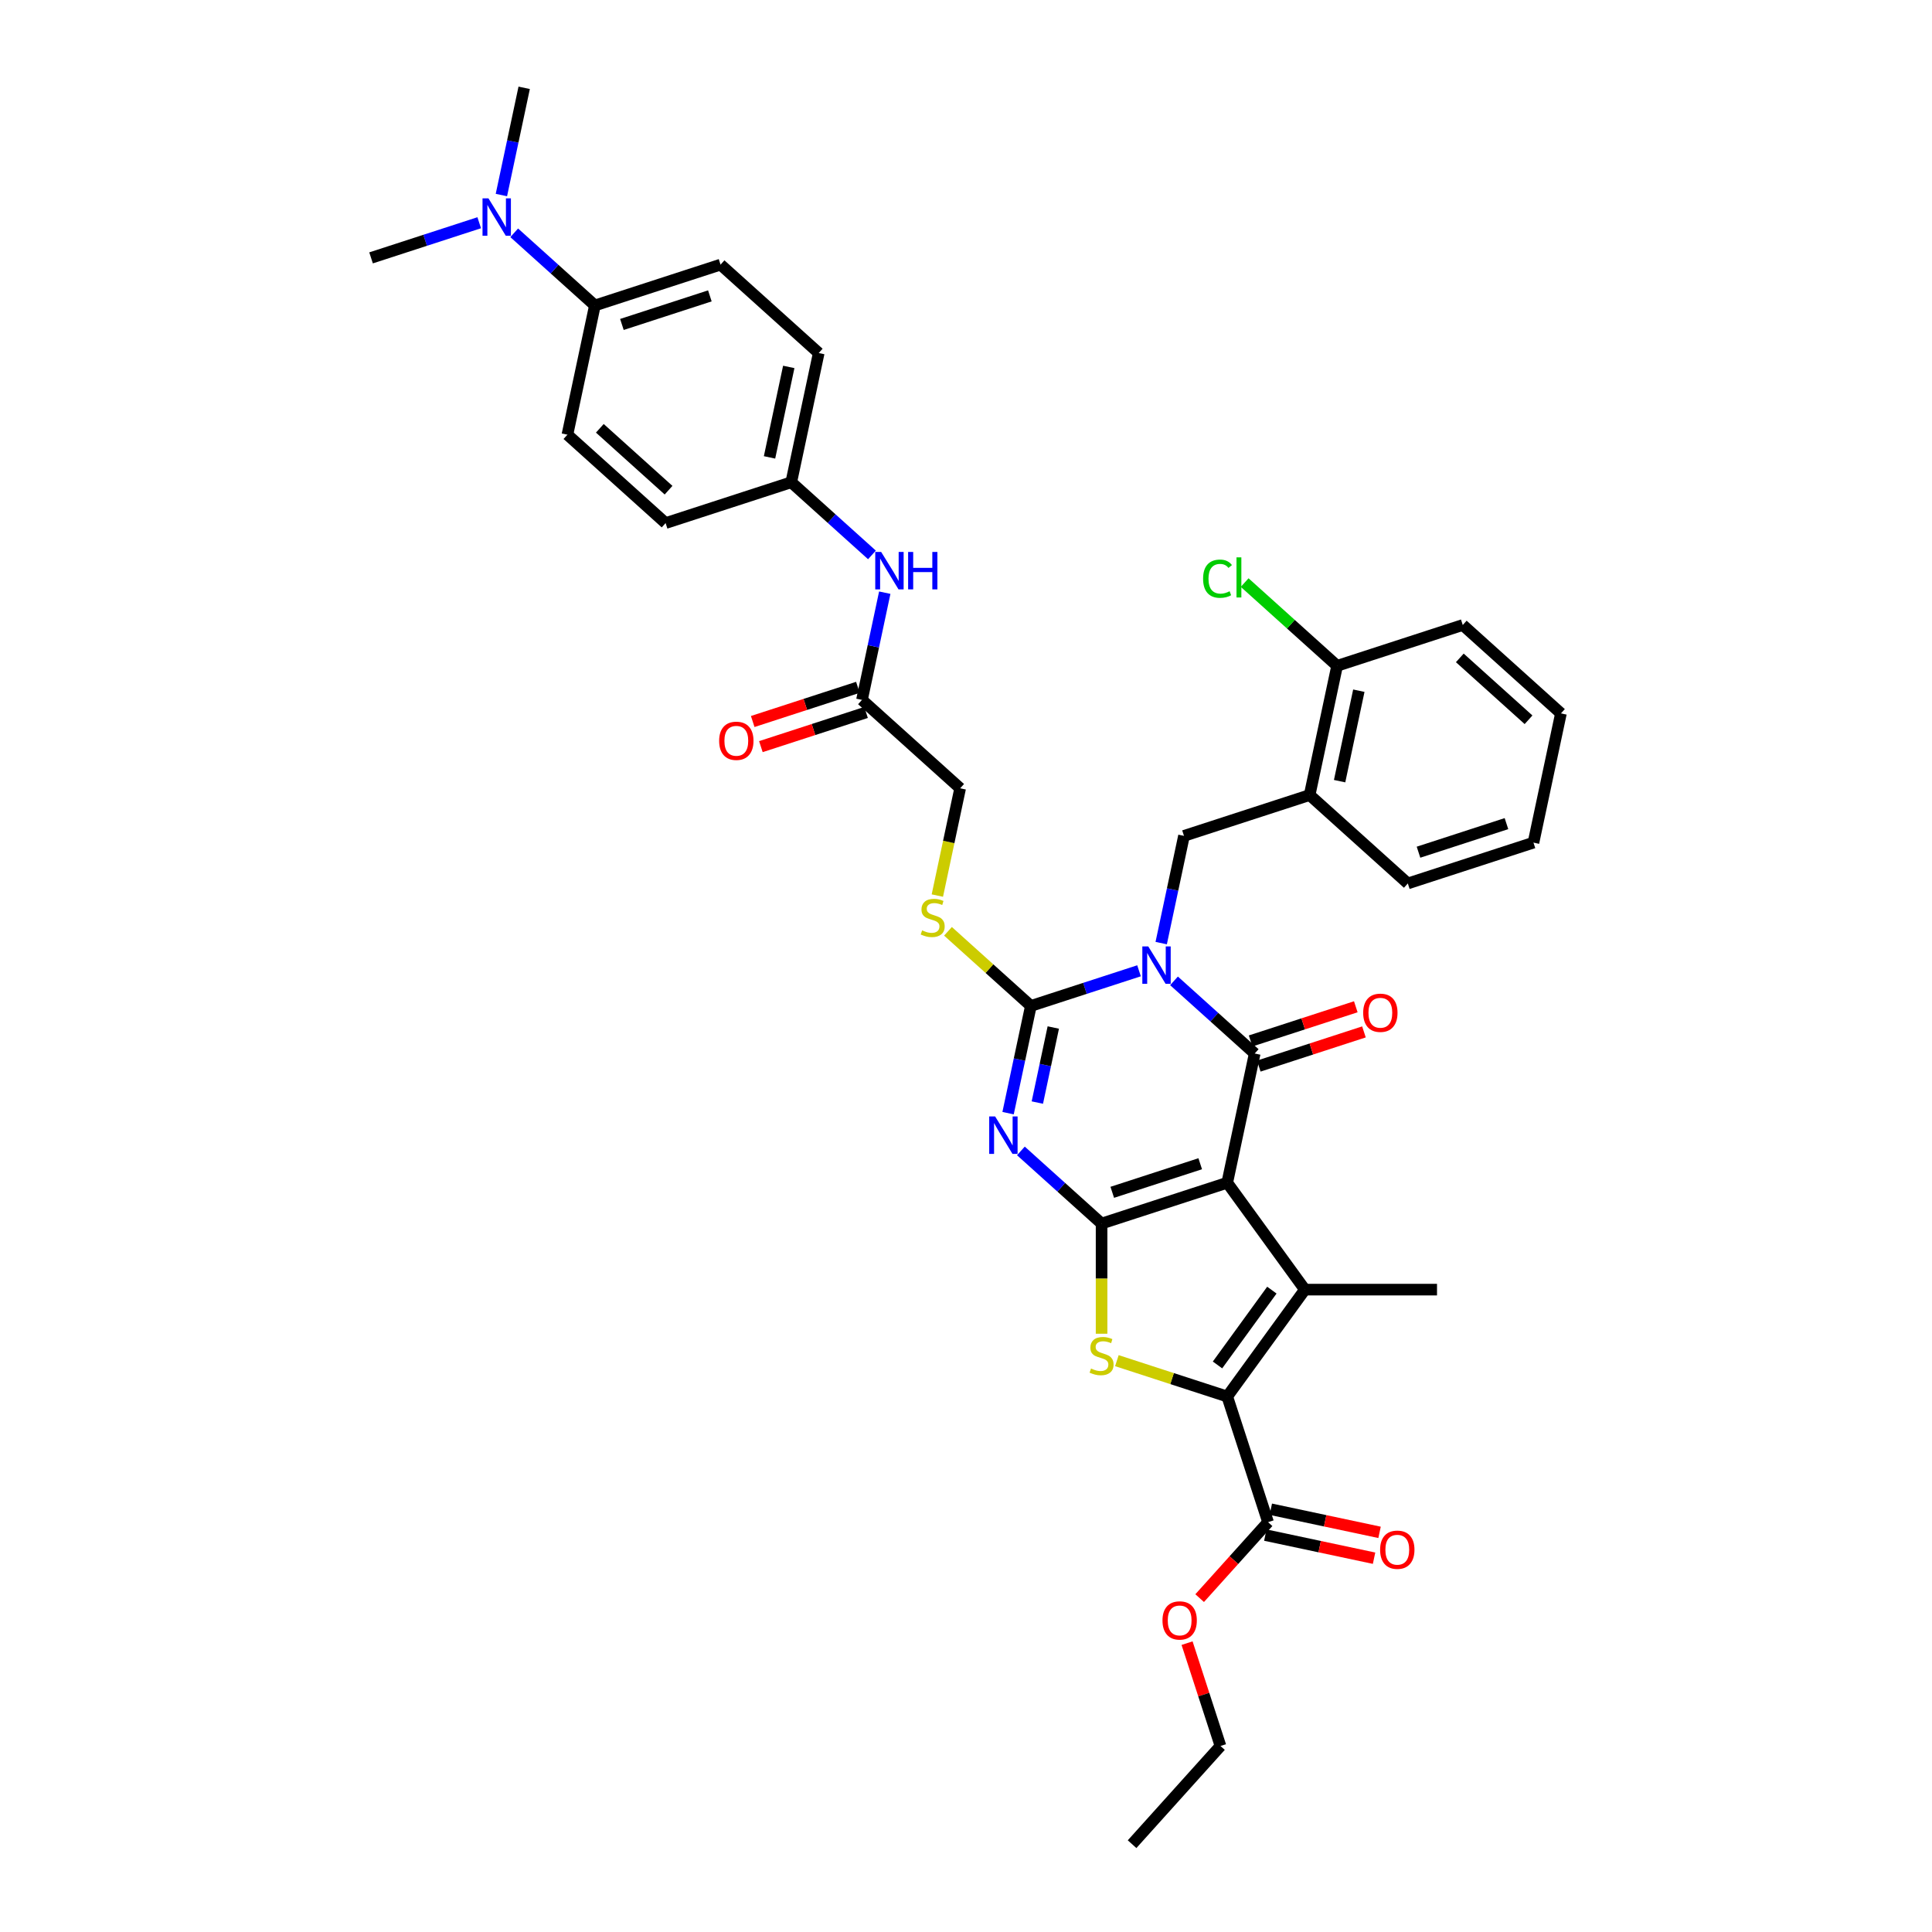 <?xml version='1.0' encoding='iso-8859-1'?>
<svg version='1.1' baseProfile='full'
              xmlns='http://www.w3.org/2000/svg'
                      xmlns:rdkit='http://www.rdkit.org/xml'
                      xmlns:xlink='http://www.w3.org/1999/xlink'
                  xml:space='preserve'
width='1000px' height='1000px' viewBox='0 0 1000 1000'>
<!-- END OF HEADER -->
<rect style='opacity:1.0;fill:#FFFFFF;stroke:none' width='1000' height='1000' x='0' y='0'> </rect>
<path class='bond-2' d='M 607.666,507.691 L 628.549,526.493' style='fill:none;fill-rule:evenodd;stroke:#0000FF;stroke-width:6px;stroke-linecap:butt;stroke-linejoin:miter;stroke-opacity:1' />
<path class='bond-2' d='M 628.549,526.493 L 649.431,545.296' style='fill:none;fill-rule:evenodd;stroke:#000000;stroke-width:6px;stroke-linecap:butt;stroke-linejoin:miter;stroke-opacity:1' />
<path class='bond-4' d='M 589.558,502.48 L 561.567,511.575' style='fill:none;fill-rule:evenodd;stroke:#0000FF;stroke-width:6px;stroke-linecap:butt;stroke-linejoin:miter;stroke-opacity:1' />
<path class='bond-4' d='M 561.567,511.575 L 533.575,520.67' style='fill:none;fill-rule:evenodd;stroke:#000000;stroke-width:6px;stroke-linecap:butt;stroke-linejoin:miter;stroke-opacity:1' />
<path class='bond-8' d='M 601.034,488.145 L 606.932,460.397' style='fill:none;fill-rule:evenodd;stroke:#0000FF;stroke-width:6px;stroke-linecap:butt;stroke-linejoin:miter;stroke-opacity:1' />
<path class='bond-8' d='M 606.932,460.397 L 612.83,432.649' style='fill:none;fill-rule:evenodd;stroke:#000000;stroke-width:6px;stroke-linecap:butt;stroke-linejoin:miter;stroke-opacity:1' />
<path class='bond-0' d='M 635.214,612.186 L 649.431,545.296' style='fill:none;fill-rule:evenodd;stroke:#000000;stroke-width:6px;stroke-linecap:butt;stroke-linejoin:miter;stroke-opacity:1' />
<path class='bond-5' d='M 635.214,612.186 L 675.409,667.509' style='fill:none;fill-rule:evenodd;stroke:#000000;stroke-width:6px;stroke-linecap:butt;stroke-linejoin:miter;stroke-opacity:1' />
<path class='bond-37' d='M 635.214,612.186 L 570.177,633.317' style='fill:none;fill-rule:evenodd;stroke:#000000;stroke-width:6px;stroke-linecap:butt;stroke-linejoin:miter;stroke-opacity:1' />
<path class='bond-37' d='M 621.232,602.348 L 575.706,617.14' style='fill:none;fill-rule:evenodd;stroke:#000000;stroke-width:6px;stroke-linecap:butt;stroke-linejoin:miter;stroke-opacity:1' />
<path class='bond-1' d='M 570.177,633.317 L 549.294,614.515' style='fill:none;fill-rule:evenodd;stroke:#000000;stroke-width:6px;stroke-linecap:butt;stroke-linejoin:miter;stroke-opacity:1' />
<path class='bond-1' d='M 549.294,614.515 L 528.412,595.712' style='fill:none;fill-rule:evenodd;stroke:#0000FF;stroke-width:6px;stroke-linecap:butt;stroke-linejoin:miter;stroke-opacity:1' />
<path class='bond-7' d='M 570.177,633.317 L 570.177,661.827' style='fill:none;fill-rule:evenodd;stroke:#000000;stroke-width:6px;stroke-linecap:butt;stroke-linejoin:miter;stroke-opacity:1' />
<path class='bond-7' d='M 570.177,661.827 L 570.177,690.336' style='fill:none;fill-rule:evenodd;stroke:#CCCC00;stroke-width:6px;stroke-linecap:butt;stroke-linejoin:miter;stroke-opacity:1' />
<path class='bond-12' d='M 651.545,551.8 L 678.763,542.956' style='fill:none;fill-rule:evenodd;stroke:#000000;stroke-width:6px;stroke-linecap:butt;stroke-linejoin:miter;stroke-opacity:1' />
<path class='bond-12' d='M 678.763,542.956 L 705.982,534.112' style='fill:none;fill-rule:evenodd;stroke:#FF0000;stroke-width:6px;stroke-linecap:butt;stroke-linejoin:miter;stroke-opacity:1' />
<path class='bond-12' d='M 647.318,538.792 L 674.537,529.948' style='fill:none;fill-rule:evenodd;stroke:#000000;stroke-width:6px;stroke-linecap:butt;stroke-linejoin:miter;stroke-opacity:1' />
<path class='bond-12' d='M 674.537,529.948 L 701.756,521.105' style='fill:none;fill-rule:evenodd;stroke:#FF0000;stroke-width:6px;stroke-linecap:butt;stroke-linejoin:miter;stroke-opacity:1' />
<path class='bond-3' d='M 521.779,576.167 L 527.677,548.418' style='fill:none;fill-rule:evenodd;stroke:#0000FF;stroke-width:6px;stroke-linecap:butt;stroke-linejoin:miter;stroke-opacity:1' />
<path class='bond-3' d='M 527.677,548.418 L 533.575,520.67' style='fill:none;fill-rule:evenodd;stroke:#000000;stroke-width:6px;stroke-linecap:butt;stroke-linejoin:miter;stroke-opacity:1' />
<path class='bond-3' d='M 536.926,570.686 L 541.055,551.262' style='fill:none;fill-rule:evenodd;stroke:#0000FF;stroke-width:6px;stroke-linecap:butt;stroke-linejoin:miter;stroke-opacity:1' />
<path class='bond-3' d='M 541.055,551.262 L 545.184,531.838' style='fill:none;fill-rule:evenodd;stroke:#000000;stroke-width:6px;stroke-linecap:butt;stroke-linejoin:miter;stroke-opacity:1' />
<path class='bond-11' d='M 533.575,520.67 L 512.125,501.356' style='fill:none;fill-rule:evenodd;stroke:#000000;stroke-width:6px;stroke-linecap:butt;stroke-linejoin:miter;stroke-opacity:1' />
<path class='bond-11' d='M 512.125,501.356 L 490.675,482.042' style='fill:none;fill-rule:evenodd;stroke:#CCCC00;stroke-width:6px;stroke-linecap:butt;stroke-linejoin:miter;stroke-opacity:1' />
<path class='bond-6' d='M 675.409,667.509 L 635.214,722.833' style='fill:none;fill-rule:evenodd;stroke:#000000;stroke-width:6px;stroke-linecap:butt;stroke-linejoin:miter;stroke-opacity:1' />
<path class='bond-6' d='M 658.315,667.769 L 630.178,706.496' style='fill:none;fill-rule:evenodd;stroke:#000000;stroke-width:6px;stroke-linecap:butt;stroke-linejoin:miter;stroke-opacity:1' />
<path class='bond-24' d='M 675.409,667.509 L 743.793,667.509' style='fill:none;fill-rule:evenodd;stroke:#000000;stroke-width:6px;stroke-linecap:butt;stroke-linejoin:miter;stroke-opacity:1' />
<path class='bond-9' d='M 635.214,722.833 L 656.345,787.87' style='fill:none;fill-rule:evenodd;stroke:#000000;stroke-width:6px;stroke-linecap:butt;stroke-linejoin:miter;stroke-opacity:1' />
<path class='bond-38' d='M 635.214,722.833 L 606.655,713.554' style='fill:none;fill-rule:evenodd;stroke:#000000;stroke-width:6px;stroke-linecap:butt;stroke-linejoin:miter;stroke-opacity:1' />
<path class='bond-38' d='M 606.655,713.554 L 578.096,704.274' style='fill:none;fill-rule:evenodd;stroke:#CCCC00;stroke-width:6px;stroke-linecap:butt;stroke-linejoin:miter;stroke-opacity:1' />
<path class='bond-10' d='M 612.83,432.649 L 677.867,411.517' style='fill:none;fill-rule:evenodd;stroke:#000000;stroke-width:6px;stroke-linecap:butt;stroke-linejoin:miter;stroke-opacity:1' />
<path class='bond-18' d='M 654.924,794.559 L 683.069,800.541' style='fill:none;fill-rule:evenodd;stroke:#000000;stroke-width:6px;stroke-linecap:butt;stroke-linejoin:miter;stroke-opacity:1' />
<path class='bond-18' d='M 683.069,800.541 L 711.214,806.524' style='fill:none;fill-rule:evenodd;stroke:#FF0000;stroke-width:6px;stroke-linecap:butt;stroke-linejoin:miter;stroke-opacity:1' />
<path class='bond-18' d='M 657.767,781.181 L 685.912,787.164' style='fill:none;fill-rule:evenodd;stroke:#000000;stroke-width:6px;stroke-linecap:butt;stroke-linejoin:miter;stroke-opacity:1' />
<path class='bond-18' d='M 685.912,787.164 L 714.057,793.146' style='fill:none;fill-rule:evenodd;stroke:#FF0000;stroke-width:6px;stroke-linecap:butt;stroke-linejoin:miter;stroke-opacity:1' />
<path class='bond-25' d='M 656.345,787.87 L 638.645,807.529' style='fill:none;fill-rule:evenodd;stroke:#000000;stroke-width:6px;stroke-linecap:butt;stroke-linejoin:miter;stroke-opacity:1' />
<path class='bond-25' d='M 638.645,807.529 L 620.944,827.187' style='fill:none;fill-rule:evenodd;stroke:#FF0000;stroke-width:6px;stroke-linecap:butt;stroke-linejoin:miter;stroke-opacity:1' />
<path class='bond-16' d='M 677.867,411.517 L 692.085,344.627' style='fill:none;fill-rule:evenodd;stroke:#000000;stroke-width:6px;stroke-linecap:butt;stroke-linejoin:miter;stroke-opacity:1' />
<path class='bond-16' d='M 693.378,404.327 L 703.33,357.504' style='fill:none;fill-rule:evenodd;stroke:#000000;stroke-width:6px;stroke-linecap:butt;stroke-linejoin:miter;stroke-opacity:1' />
<path class='bond-29' d='M 677.867,411.517 L 728.686,457.275' style='fill:none;fill-rule:evenodd;stroke:#000000;stroke-width:6px;stroke-linecap:butt;stroke-linejoin:miter;stroke-opacity:1' />
<path class='bond-20' d='M 485.172,463.547 L 491.073,435.785' style='fill:none;fill-rule:evenodd;stroke:#CCCC00;stroke-width:6px;stroke-linecap:butt;stroke-linejoin:miter;stroke-opacity:1' />
<path class='bond-20' d='M 491.073,435.785 L 496.974,408.023' style='fill:none;fill-rule:evenodd;stroke:#000000;stroke-width:6px;stroke-linecap:butt;stroke-linejoin:miter;stroke-opacity:1' />
<path class='bond-13' d='M 446.155,362.265 L 496.974,408.023' style='fill:none;fill-rule:evenodd;stroke:#000000;stroke-width:6px;stroke-linecap:butt;stroke-linejoin:miter;stroke-opacity:1' />
<path class='bond-14' d='M 446.155,362.265 L 452.053,334.516' style='fill:none;fill-rule:evenodd;stroke:#000000;stroke-width:6px;stroke-linecap:butt;stroke-linejoin:miter;stroke-opacity:1' />
<path class='bond-14' d='M 452.053,334.516 L 457.951,306.768' style='fill:none;fill-rule:evenodd;stroke:#0000FF;stroke-width:6px;stroke-linecap:butt;stroke-linejoin:miter;stroke-opacity:1' />
<path class='bond-19' d='M 444.042,355.761 L 416.823,364.605' style='fill:none;fill-rule:evenodd;stroke:#000000;stroke-width:6px;stroke-linecap:butt;stroke-linejoin:miter;stroke-opacity:1' />
<path class='bond-19' d='M 416.823,364.605 L 389.604,373.449' style='fill:none;fill-rule:evenodd;stroke:#FF0000;stroke-width:6px;stroke-linecap:butt;stroke-linejoin:miter;stroke-opacity:1' />
<path class='bond-19' d='M 448.268,368.769 L 421.049,377.612' style='fill:none;fill-rule:evenodd;stroke:#000000;stroke-width:6px;stroke-linecap:butt;stroke-linejoin:miter;stroke-opacity:1' />
<path class='bond-19' d='M 421.049,377.612 L 393.83,386.456' style='fill:none;fill-rule:evenodd;stroke:#FF0000;stroke-width:6px;stroke-linecap:butt;stroke-linejoin:miter;stroke-opacity:1' />
<path class='bond-23' d='M 451.319,287.223 L 430.436,268.42' style='fill:none;fill-rule:evenodd;stroke:#0000FF;stroke-width:6px;stroke-linecap:butt;stroke-linejoin:miter;stroke-opacity:1' />
<path class='bond-23' d='M 430.436,268.42 L 409.553,249.617' style='fill:none;fill-rule:evenodd;stroke:#000000;stroke-width:6px;stroke-linecap:butt;stroke-linejoin:miter;stroke-opacity:1' />
<path class='bond-15' d='M 307.915,158.102 L 372.952,136.97' style='fill:none;fill-rule:evenodd;stroke:#000000;stroke-width:6px;stroke-linecap:butt;stroke-linejoin:miter;stroke-opacity:1' />
<path class='bond-15' d='M 321.897,167.94 L 367.423,153.147' style='fill:none;fill-rule:evenodd;stroke:#000000;stroke-width:6px;stroke-linecap:butt;stroke-linejoin:miter;stroke-opacity:1' />
<path class='bond-17' d='M 307.915,158.102 L 287.033,139.299' style='fill:none;fill-rule:evenodd;stroke:#000000;stroke-width:6px;stroke-linecap:butt;stroke-linejoin:miter;stroke-opacity:1' />
<path class='bond-17' d='M 287.033,139.299 L 266.15,120.496' style='fill:none;fill-rule:evenodd;stroke:#0000FF;stroke-width:6px;stroke-linecap:butt;stroke-linejoin:miter;stroke-opacity:1' />
<path class='bond-40' d='M 307.915,158.102 L 293.697,224.992' style='fill:none;fill-rule:evenodd;stroke:#000000;stroke-width:6px;stroke-linecap:butt;stroke-linejoin:miter;stroke-opacity:1' />
<path class='bond-26' d='M 692.085,344.627 L 668.159,323.084' style='fill:none;fill-rule:evenodd;stroke:#000000;stroke-width:6px;stroke-linecap:butt;stroke-linejoin:miter;stroke-opacity:1' />
<path class='bond-26' d='M 668.159,323.084 L 644.234,301.542' style='fill:none;fill-rule:evenodd;stroke:#00CC00;stroke-width:6px;stroke-linecap:butt;stroke-linejoin:miter;stroke-opacity:1' />
<path class='bond-32' d='M 692.085,344.627 L 757.122,323.495' style='fill:none;fill-rule:evenodd;stroke:#000000;stroke-width:6px;stroke-linecap:butt;stroke-linejoin:miter;stroke-opacity:1' />
<path class='bond-30' d='M 259.518,100.951 L 265.416,73.203' style='fill:none;fill-rule:evenodd;stroke:#0000FF;stroke-width:6px;stroke-linecap:butt;stroke-linejoin:miter;stroke-opacity:1' />
<path class='bond-30' d='M 265.416,73.203 L 271.314,45.455' style='fill:none;fill-rule:evenodd;stroke:#000000;stroke-width:6px;stroke-linecap:butt;stroke-linejoin:miter;stroke-opacity:1' />
<path class='bond-31' d='M 248.042,115.286 L 220.05,124.381' style='fill:none;fill-rule:evenodd;stroke:#0000FF;stroke-width:6px;stroke-linecap:butt;stroke-linejoin:miter;stroke-opacity:1' />
<path class='bond-31' d='M 220.05,124.381 L 192.059,133.476' style='fill:none;fill-rule:evenodd;stroke:#000000;stroke-width:6px;stroke-linecap:butt;stroke-linejoin:miter;stroke-opacity:1' />
<path class='bond-21' d='M 372.952,136.97 L 423.771,182.728' style='fill:none;fill-rule:evenodd;stroke:#000000;stroke-width:6px;stroke-linecap:butt;stroke-linejoin:miter;stroke-opacity:1' />
<path class='bond-22' d='M 293.697,224.992 L 344.516,270.749' style='fill:none;fill-rule:evenodd;stroke:#000000;stroke-width:6px;stroke-linecap:butt;stroke-linejoin:miter;stroke-opacity:1' />
<path class='bond-22' d='M 310.472,221.691 L 346.045,253.722' style='fill:none;fill-rule:evenodd;stroke:#000000;stroke-width:6px;stroke-linecap:butt;stroke-linejoin:miter;stroke-opacity:1' />
<path class='bond-27' d='M 409.553,249.617 L 344.516,270.749' style='fill:none;fill-rule:evenodd;stroke:#000000;stroke-width:6px;stroke-linecap:butt;stroke-linejoin:miter;stroke-opacity:1' />
<path class='bond-28' d='M 409.553,249.617 L 423.771,182.728' style='fill:none;fill-rule:evenodd;stroke:#000000;stroke-width:6px;stroke-linecap:butt;stroke-linejoin:miter;stroke-opacity:1' />
<path class='bond-28' d='M 398.308,236.74 L 408.261,189.918' style='fill:none;fill-rule:evenodd;stroke:#000000;stroke-width:6px;stroke-linecap:butt;stroke-linejoin:miter;stroke-opacity:1' />
<path class='bond-33' d='M 614.423,850.492 L 623.071,877.109' style='fill:none;fill-rule:evenodd;stroke:#FF0000;stroke-width:6px;stroke-linecap:butt;stroke-linejoin:miter;stroke-opacity:1' />
<path class='bond-33' d='M 623.071,877.109 L 631.719,903.726' style='fill:none;fill-rule:evenodd;stroke:#000000;stroke-width:6px;stroke-linecap:butt;stroke-linejoin:miter;stroke-opacity:1' />
<path class='bond-34' d='M 728.686,457.275 L 793.723,436.143' style='fill:none;fill-rule:evenodd;stroke:#000000;stroke-width:6px;stroke-linecap:butt;stroke-linejoin:miter;stroke-opacity:1' />
<path class='bond-34' d='M 734.215,441.097 L 779.741,426.305' style='fill:none;fill-rule:evenodd;stroke:#000000;stroke-width:6px;stroke-linecap:butt;stroke-linejoin:miter;stroke-opacity:1' />
<path class='bond-39' d='M 757.122,323.495 L 807.941,369.253' style='fill:none;fill-rule:evenodd;stroke:#000000;stroke-width:6px;stroke-linecap:butt;stroke-linejoin:miter;stroke-opacity:1' />
<path class='bond-39' d='M 755.593,340.523 L 791.167,372.553' style='fill:none;fill-rule:evenodd;stroke:#000000;stroke-width:6px;stroke-linecap:butt;stroke-linejoin:miter;stroke-opacity:1' />
<path class='bond-35' d='M 631.719,903.726 L 585.962,954.545' style='fill:none;fill-rule:evenodd;stroke:#000000;stroke-width:6px;stroke-linecap:butt;stroke-linejoin:miter;stroke-opacity:1' />
<path class='bond-36' d='M 793.723,436.143 L 807.941,369.253' style='fill:none;fill-rule:evenodd;stroke:#000000;stroke-width:6px;stroke-linecap:butt;stroke-linejoin:miter;stroke-opacity:1' />
<path  class='atom-0' d='M 594.331 489.855
L 600.677 500.113
Q 601.307 501.125, 602.319 502.957
Q 603.331 504.79, 603.385 504.9
L 603.385 489.855
L 605.957 489.855
L 605.957 509.221
L 603.303 509.221
L 596.492 498.006
Q 595.699 496.693, 594.851 495.189
Q 594.031 493.685, 593.784 493.22
L 593.784 509.221
L 591.268 509.221
L 591.268 489.855
L 594.331 489.855
' fill='#0000FF'/>
<path  class='atom-4' d='M 515.077 577.876
L 521.423 588.134
Q 522.052 589.146, 523.064 590.979
Q 524.076 592.811, 524.131 592.921
L 524.131 577.876
L 526.702 577.876
L 526.702 597.243
L 524.049 597.243
L 517.238 586.028
Q 516.444 584.715, 515.596 583.21
Q 514.776 581.706, 514.53 581.241
L 514.53 597.243
L 512.013 597.243
L 512.013 577.876
L 515.077 577.876
' fill='#0000FF'/>
<path  class='atom-8' d='M 564.706 708.348
Q 564.925 708.43, 565.827 708.813
Q 566.73 709.196, 567.715 709.442
Q 568.727 709.661, 569.712 709.661
Q 571.544 709.661, 572.611 708.786
Q 573.678 707.883, 573.678 706.324
Q 573.678 705.257, 573.131 704.601
Q 572.611 703.944, 571.791 703.589
Q 570.97 703.233, 569.602 702.823
Q 567.879 702.303, 566.84 701.811
Q 565.827 701.318, 565.089 700.279
Q 564.378 699.24, 564.378 697.489
Q 564.378 695.054, 566.019 693.55
Q 567.687 692.046, 570.97 692.046
Q 573.213 692.046, 575.757 693.112
L 575.128 695.219
Q 572.803 694.261, 571.052 694.261
Q 569.165 694.261, 568.125 695.054
Q 567.086 695.82, 567.113 697.161
Q 567.113 698.2, 567.633 698.829
Q 568.18 699.458, 568.946 699.814
Q 569.739 700.17, 571.052 700.58
Q 572.803 701.127, 573.842 701.674
Q 574.881 702.221, 575.62 703.343
Q 576.386 704.437, 576.386 706.324
Q 576.386 709.005, 574.581 710.454
Q 572.803 711.877, 569.821 711.877
Q 568.098 711.877, 566.785 711.494
Q 565.499 711.138, 563.967 710.509
L 564.706 708.348
' fill='#CCCC00'/>
<path  class='atom-12' d='M 477.285 481.559
Q 477.504 481.641, 478.407 482.024
Q 479.31 482.407, 480.294 482.653
Q 481.306 482.872, 482.291 482.872
Q 484.124 482.872, 485.191 481.997
Q 486.257 481.094, 486.257 479.535
Q 486.257 478.468, 485.71 477.812
Q 485.191 477.155, 484.37 476.8
Q 483.549 476.444, 482.182 476.034
Q 480.458 475.514, 479.419 475.022
Q 478.407 474.529, 477.668 473.49
Q 476.957 472.45, 476.957 470.7
Q 476.957 468.265, 478.598 466.761
Q 480.267 465.256, 483.549 465.256
Q 485.792 465.256, 488.336 466.323
L 487.707 468.429
Q 485.382 467.472, 483.631 467.472
Q 481.744 467.472, 480.705 468.265
Q 479.665 469.031, 479.693 470.372
Q 479.693 471.411, 480.212 472.04
Q 480.759 472.669, 481.525 473.025
Q 482.318 473.38, 483.631 473.791
Q 485.382 474.338, 486.422 474.885
Q 487.461 475.432, 488.199 476.553
Q 488.965 477.648, 488.965 479.535
Q 488.965 482.216, 487.16 483.665
Q 485.382 485.088, 482.401 485.088
Q 480.677 485.088, 479.364 484.705
Q 478.079 484.349, 476.547 483.72
L 477.285 481.559
' fill='#CCCC00'/>
<path  class='atom-13' d='M 705.579 524.219
Q 705.579 519.569, 707.876 516.97
Q 710.174 514.372, 714.468 514.372
Q 718.763 514.372, 721.061 516.97
Q 723.358 519.569, 723.358 524.219
Q 723.358 528.924, 721.033 531.604
Q 718.708 534.258, 714.468 534.258
Q 710.201 534.258, 707.876 531.604
Q 705.579 528.951, 705.579 524.219
M 714.468 532.069
Q 717.423 532.069, 719.009 530.1
Q 720.623 528.103, 720.623 524.219
Q 720.623 520.417, 719.009 518.502
Q 717.423 516.56, 714.468 516.56
Q 711.514 516.56, 709.9 518.475
Q 708.314 520.389, 708.314 524.219
Q 708.314 528.13, 709.9 530.1
Q 711.514 532.069, 714.468 532.069
' fill='#FF0000'/>
<path  class='atom-15' d='M 456.092 285.692
L 462.438 295.95
Q 463.067 296.962, 464.079 298.794
Q 465.091 300.627, 465.146 300.737
L 465.146 285.692
L 467.717 285.692
L 467.717 305.058
L 465.064 305.058
L 458.253 293.843
Q 457.459 292.531, 456.611 291.026
Q 455.791 289.522, 455.545 289.057
L 455.545 305.058
L 453.028 305.058
L 453.028 285.692
L 456.092 285.692
' fill='#0000FF'/>
<path  class='atom-15' d='M 470.042 285.692
L 472.668 285.692
L 472.668 293.926
L 482.57 293.926
L 482.57 285.692
L 485.196 285.692
L 485.196 305.058
L 482.57 305.058
L 482.57 296.114
L 472.668 296.114
L 472.668 305.058
L 470.042 305.058
L 470.042 285.692
' fill='#0000FF'/>
<path  class='atom-18' d='M 252.815 102.661
L 259.161 112.919
Q 259.79 113.931, 260.802 115.763
Q 261.814 117.596, 261.869 117.705
L 261.869 102.661
L 264.44 102.661
L 264.44 122.027
L 261.787 122.027
L 254.976 110.812
Q 254.183 109.499, 253.335 107.995
Q 252.514 106.49, 252.268 106.025
L 252.268 122.027
L 249.751 122.027
L 249.751 102.661
L 252.815 102.661
' fill='#0000FF'/>
<path  class='atom-19' d='M 714.345 802.143
Q 714.345 797.493, 716.643 794.894
Q 718.941 792.295, 723.235 792.295
Q 727.53 792.295, 729.827 794.894
Q 732.125 797.493, 732.125 802.143
Q 732.125 806.847, 729.8 809.528
Q 727.475 812.181, 723.235 812.181
Q 718.968 812.181, 716.643 809.528
Q 714.345 806.875, 714.345 802.143
M 723.235 809.993
Q 726.189 809.993, 727.776 808.024
Q 729.39 806.027, 729.39 802.143
Q 729.39 798.341, 727.776 796.426
Q 726.189 794.484, 723.235 794.484
Q 720.281 794.484, 718.667 796.398
Q 717.08 798.313, 717.08 802.143
Q 717.08 806.054, 718.667 808.024
Q 720.281 809.993, 723.235 809.993
' fill='#FF0000'/>
<path  class='atom-20' d='M 372.228 383.451
Q 372.228 378.801, 374.526 376.203
Q 376.823 373.604, 381.118 373.604
Q 385.412 373.604, 387.71 376.203
Q 390.008 378.801, 390.008 383.451
Q 390.008 388.156, 387.683 390.837
Q 385.358 393.49, 381.118 393.49
Q 376.851 393.49, 374.526 390.837
Q 372.228 388.184, 372.228 383.451
M 381.118 391.302
Q 384.072 391.302, 385.658 389.332
Q 387.272 387.336, 387.272 383.451
Q 387.272 379.649, 385.658 377.734
Q 384.072 375.792, 381.118 375.792
Q 378.164 375.792, 376.55 377.707
Q 374.963 379.622, 374.963 383.451
Q 374.963 387.363, 376.55 389.332
Q 378.164 391.302, 381.118 391.302
' fill='#FF0000'/>
<path  class='atom-26' d='M 601.698 838.744
Q 601.698 834.094, 603.995 831.495
Q 606.293 828.897, 610.588 828.897
Q 614.882 828.897, 617.18 831.495
Q 619.478 834.094, 619.478 838.744
Q 619.478 843.449, 617.153 846.129
Q 614.827 848.783, 610.588 848.783
Q 606.32 848.783, 603.995 846.129
Q 601.698 843.476, 601.698 838.744
M 610.588 846.594
Q 613.542 846.594, 615.128 844.625
Q 616.742 842.628, 616.742 838.744
Q 616.742 834.942, 615.128 833.027
Q 613.542 831.085, 610.588 831.085
Q 607.633 831.085, 606.02 833
Q 604.433 834.915, 604.433 838.744
Q 604.433 842.656, 606.02 844.625
Q 607.633 846.594, 610.588 846.594
' fill='#FF0000'/>
<path  class='atom-27' d='M 622.72 299.54
Q 622.72 294.725, 624.963 292.209
Q 627.233 289.665, 631.528 289.665
Q 635.521 289.665, 637.655 292.482
L 635.85 293.959
Q 634.291 291.908, 631.528 291.908
Q 628.601 291.908, 627.042 293.877
Q 625.51 295.82, 625.51 299.54
Q 625.51 303.369, 627.097 305.339
Q 628.71 307.308, 631.829 307.308
Q 633.962 307.308, 636.452 306.022
L 637.217 308.074
Q 636.205 308.73, 634.674 309.113
Q 633.142 309.496, 631.446 309.496
Q 627.233 309.496, 624.963 306.925
Q 622.72 304.354, 622.72 299.54
' fill='#00CC00'/>
<path  class='atom-27' d='M 640.007 288.489
L 642.524 288.489
L 642.524 309.25
L 640.007 309.25
L 640.007 288.489
' fill='#00CC00'/>
</svg>
